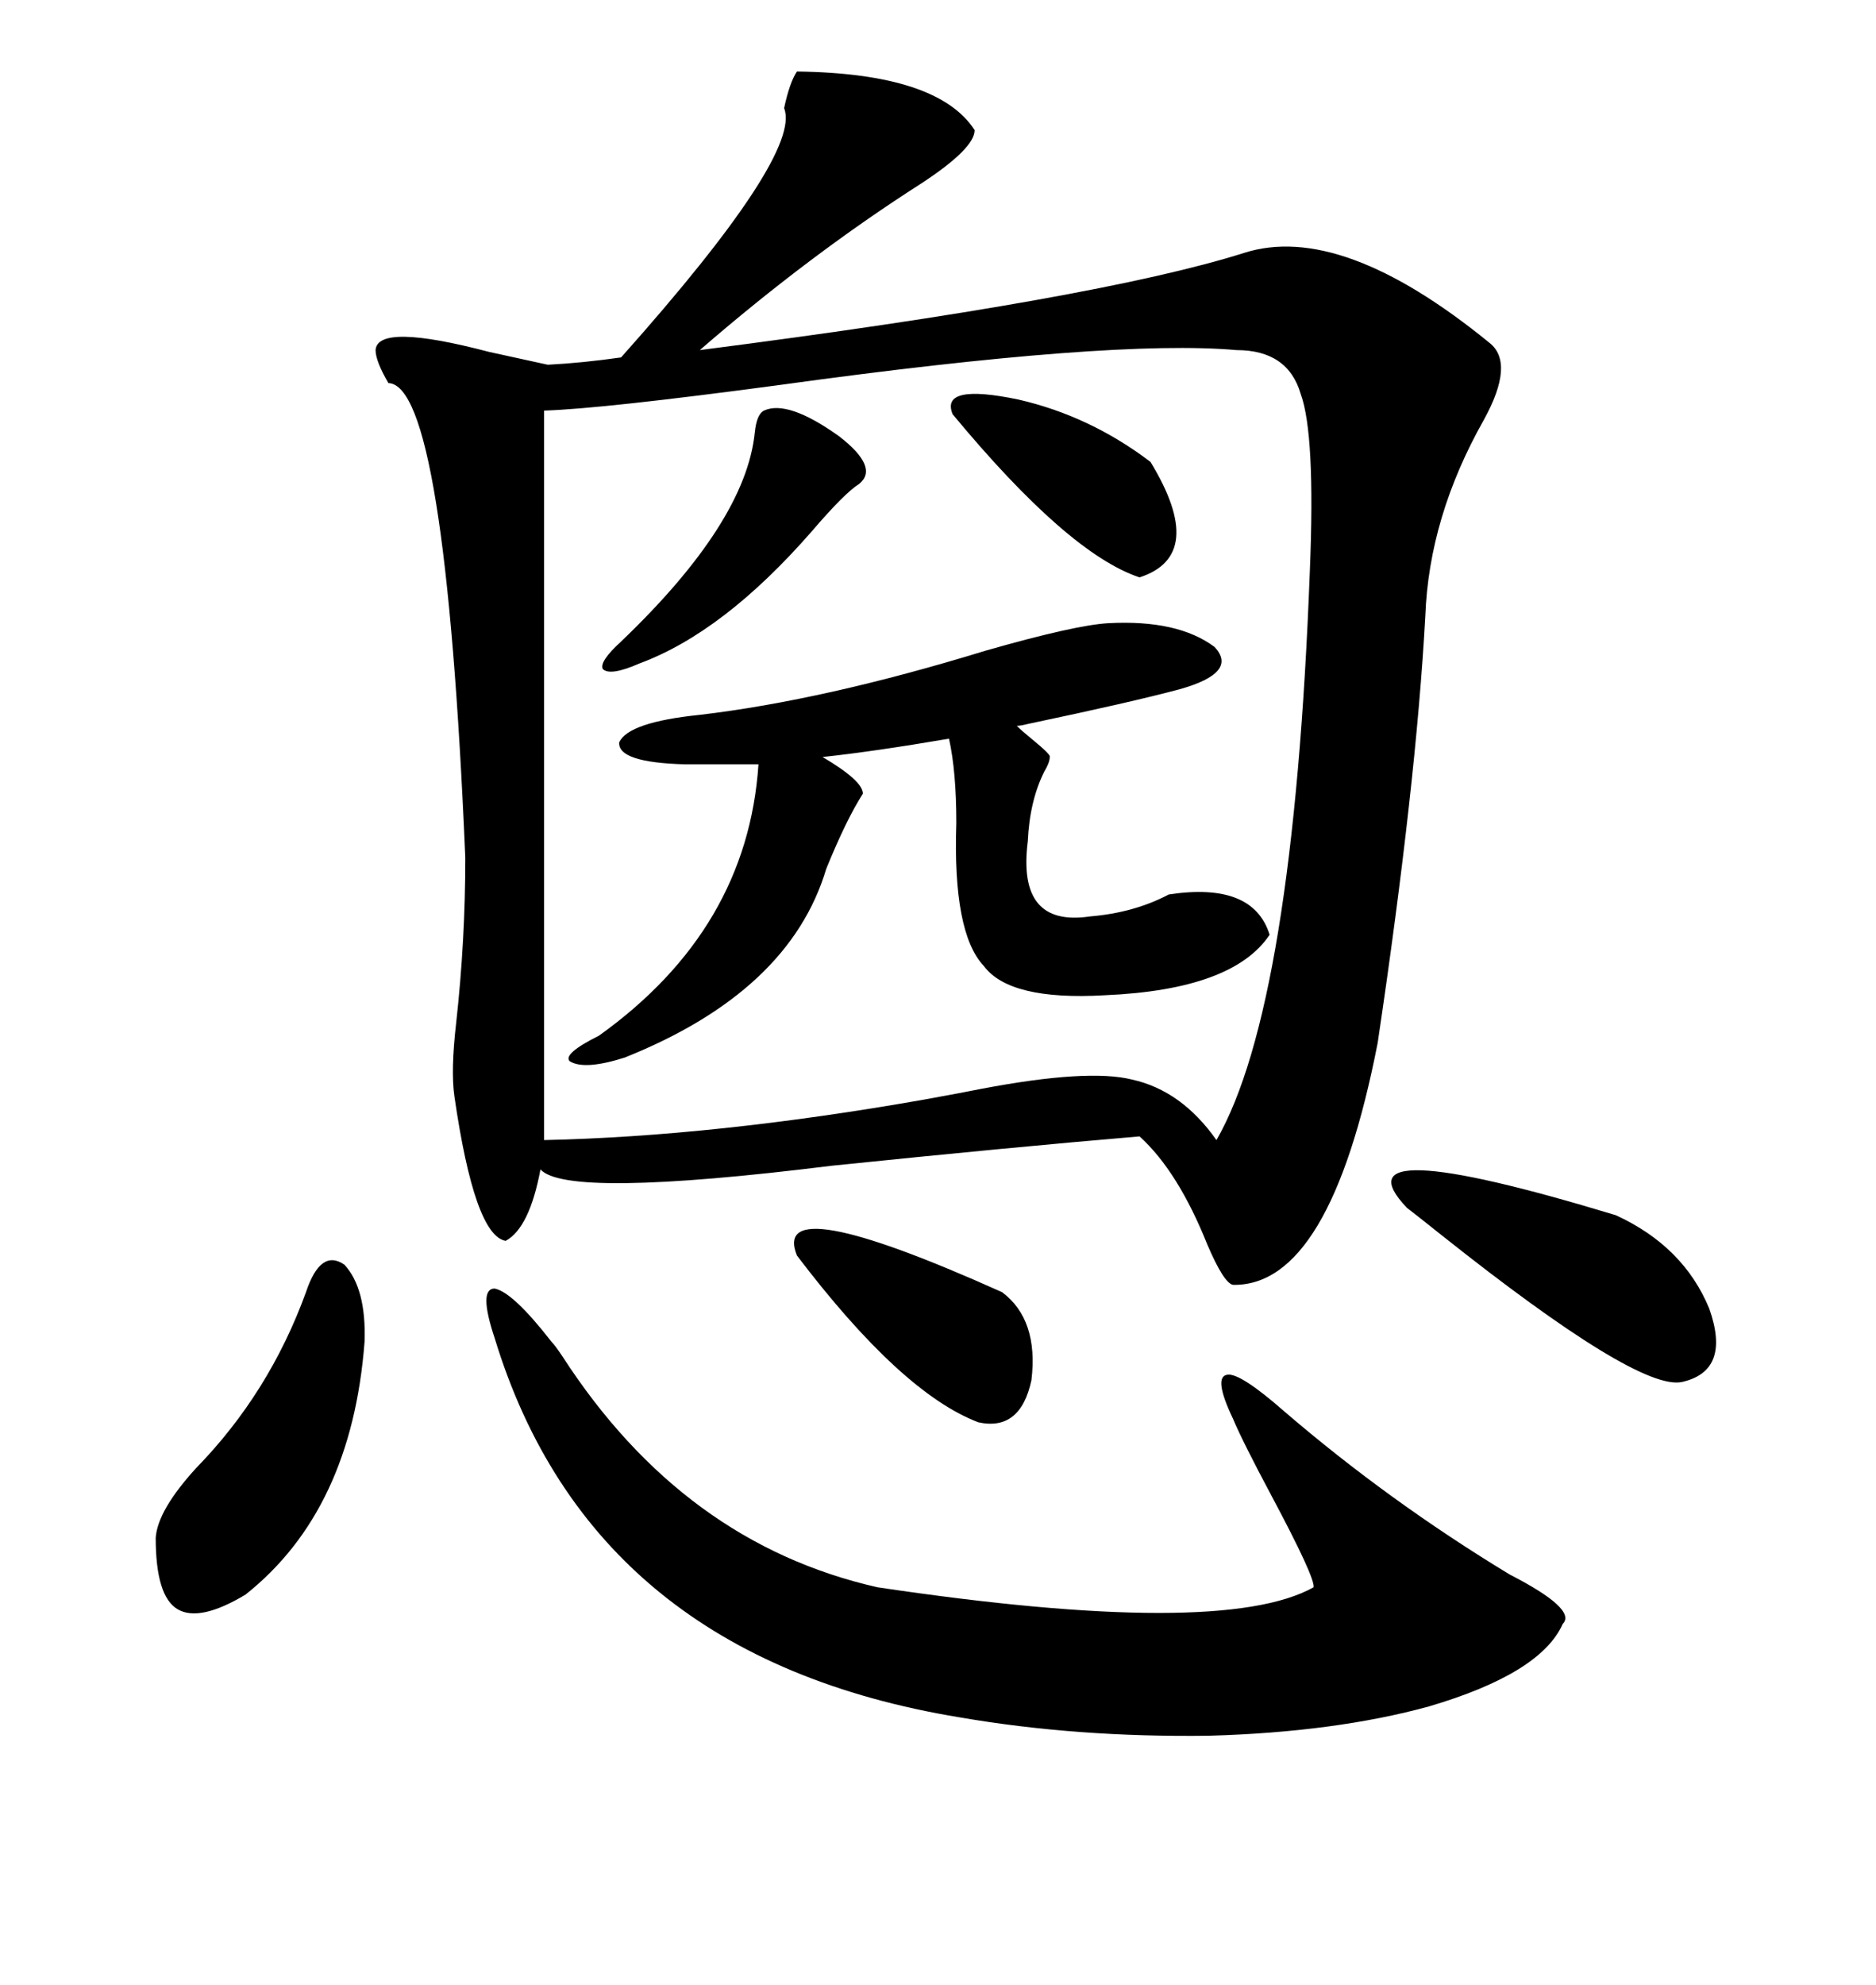 <svg xmlns="http://www.w3.org/2000/svg" xmlns:xlink="http://www.w3.org/1999/xlink" width="300" height="317.285"><path d="M127.44 11.43L127.44 11.43Q150 11.72 155.86 20.80L155.86 20.80Q155.86 23.73 147.36 29.30L147.36 29.30Q129.49 40.72 111.91 55.96L111.91 55.96Q175.78 47.75 198.93 40.43L198.93 40.43Q214.45 35.45 238.18 54.79L238.18 54.79Q242.29 58.01 237.30 67.09L237.30 67.09Q228.52 82.62 227.93 98.44L227.93 98.44Q226.46 125.39 220.31 166.70L220.31 166.70Q212.70 205.66 197.17 205.37L197.17 205.37Q195.70 205.08 193.07 198.93L193.07 198.93Q188.38 187.21 182.23 181.64L182.23 181.64Q161.43 183.40 133.01 186.33L133.01 186.33Q90.53 191.60 86.43 186.91L86.43 186.91Q84.67 196.29 80.86 198.34L80.86 198.34Q75.88 197.46 72.66 175.20L72.66 175.20Q72.07 171.09 72.95 163.48L72.95 163.48Q74.41 150.29 74.41 137.11L74.41 137.11Q71.19 61.52 62.11 61.23L62.11 61.23Q60.06 57.71 60.06 55.96L60.06 55.96Q60.35 51.56 78.22 56.25L78.22 56.25Q84.96 57.71 87.60 58.30L87.60 58.30Q93.16 58.01 99.32 57.13L99.32 57.13Q128.32 24.61 125.39 17.29L125.39 17.29Q126.27 13.18 127.44 11.43ZM197.75 55.96L197.75 55.96Q177.83 54.20 124.80 61.52L124.80 61.52Q96.39 65.33 87.01 65.63L87.01 65.63L87.01 182.23Q114.26 181.64 147.66 175.78L147.66 175.78Q154.10 174.61 157.03 174.02L157.03 174.02Q174.02 170.80 181.05 172.56L181.05 172.56Q188.96 174.32 194.53 182.23L194.53 182.23Q206.84 160.84 209.47 91.11L209.47 91.11Q210.35 69.43 208.01 62.99L208.01 62.99Q205.96 55.96 197.75 55.96ZM79.10 213.87L79.10 213.87Q76.46 205.96 79.10 205.96L79.10 205.96Q82.03 206.54 88.18 214.45L88.18 214.45Q88.77 215.04 89.94 216.80L89.94 216.80Q109.28 246.68 140.33 253.71L140.33 253.71Q195.41 261.91 210.06 253.71L210.06 253.71Q210.35 252.25 203.32 239.06L203.32 239.06Q198.63 230.27 197.17 226.76L197.17 226.76Q193.95 220.02 196.29 219.73L196.29 219.73Q198.34 219.43 205.37 225.59L205.37 225.59Q222.07 239.94 241.41 251.66L241.41 251.66Q252.25 257.23 249.90 259.57L249.90 259.57Q246.39 267.48 228.52 272.75L228.52 272.75Q213.57 276.86 193.36 277.44L193.36 277.44Q172.27 277.73 153.52 274.51L153.52 274.51Q94.63 264.84 79.10 213.87ZM177.25 99.61L177.25 99.61Q188.38 99.02 194.24 103.42L194.24 103.42Q198.05 107.52 188.67 110.16L188.67 110.16Q181.05 112.21 164.36 115.72L164.36 115.72Q163.18 116.02 162.60 116.02L162.60 116.02Q163.48 116.89 164.94 118.07L164.94 118.07Q168.16 120.70 167.87 121.00L167.87 121.00Q167.87 121.88 166.99 123.34L166.99 123.34Q164.65 128.03 164.36 134.47L164.36 134.47Q162.60 148.24 174.32 146.48L174.32 146.48Q181.35 145.90 186.91 142.97L186.91 142.97Q200.39 140.92 203.03 149.41L203.03 149.41Q197.17 158.20 176.66 159.08L176.66 159.08Q161.43 159.96 157.32 154.39L157.32 154.39Q152.34 149.12 152.93 131.54L152.93 131.54Q152.93 123.34 151.76 118.07L151.76 118.07Q139.75 120.12 131.54 121.00L131.54 121.00Q137.99 124.80 137.99 126.86L137.99 126.86Q135.35 130.96 132.13 138.87L132.13 138.87Q126.27 158.50 99.90 169.04L99.90 169.04Q93.46 171.09 91.11 169.63L91.11 169.63Q89.94 168.46 95.80 165.53L95.80 165.53Q119.53 148.54 121.29 122.17L121.29 122.17L109.57 122.17Q98.73 121.88 99.02 118.65L99.02 118.65Q100.49 115.43 111.91 114.26L111.91 114.26Q131.84 111.91 157.62 104.00L157.62 104.00Q171.97 99.90 177.25 99.61ZM48.93 206.54L48.93 206.54Q51.27 199.51 55.08 202.15L55.08 202.15Q58.59 205.96 58.30 214.45L58.30 214.45Q56.25 241.41 39.26 254.88L39.26 254.88Q31.93 259.28 28.42 257.23L28.42 257.23Q24.90 255.18 24.90 245.80L24.90 245.80Q25.20 241.41 31.35 234.67L31.35 234.67Q43.07 222.66 48.93 206.54ZM225 193.07L225 193.07Q212.99 180.47 258.40 194.24L258.40 194.24Q269.24 199.22 273.34 209.18L273.34 209.18Q276.86 219.14 268.95 220.90L268.95 220.90Q261.91 222.36 230.57 197.46L230.57 197.46Q226.17 193.95 225 193.07ZM127.44 200.68L127.44 200.68Q123.05 189.84 160.25 206.54L160.25 206.54Q166.11 210.94 164.94 220.61L164.94 220.61Q163.18 228.81 156.45 227.34L156.45 227.34Q144.14 222.66 127.44 200.68ZM122.17 65.63L122.17 65.63Q125.98 63.87 134.18 69.73L134.18 69.73Q140.63 74.71 137.40 77.34L137.40 77.34Q135.06 78.81 129.79 84.96L129.79 84.96Q115.72 101.07 102.25 106.05L102.25 106.05Q97.56 108.11 96.39 106.93L96.39 106.93Q95.80 105.76 99.32 102.54L99.32 102.54Q119.24 83.50 120.70 69.14L120.70 69.14Q121.00 66.21 122.17 65.63ZM152.34 66.21L152.34 66.21Q150.29 61.23 162.89 63.87L162.89 63.87Q174.32 66.50 183.98 73.83L183.98 73.83Q193.07 88.77 182.23 92.29L182.23 92.29Q170.80 88.48 152.34 66.21Z"/></svg>